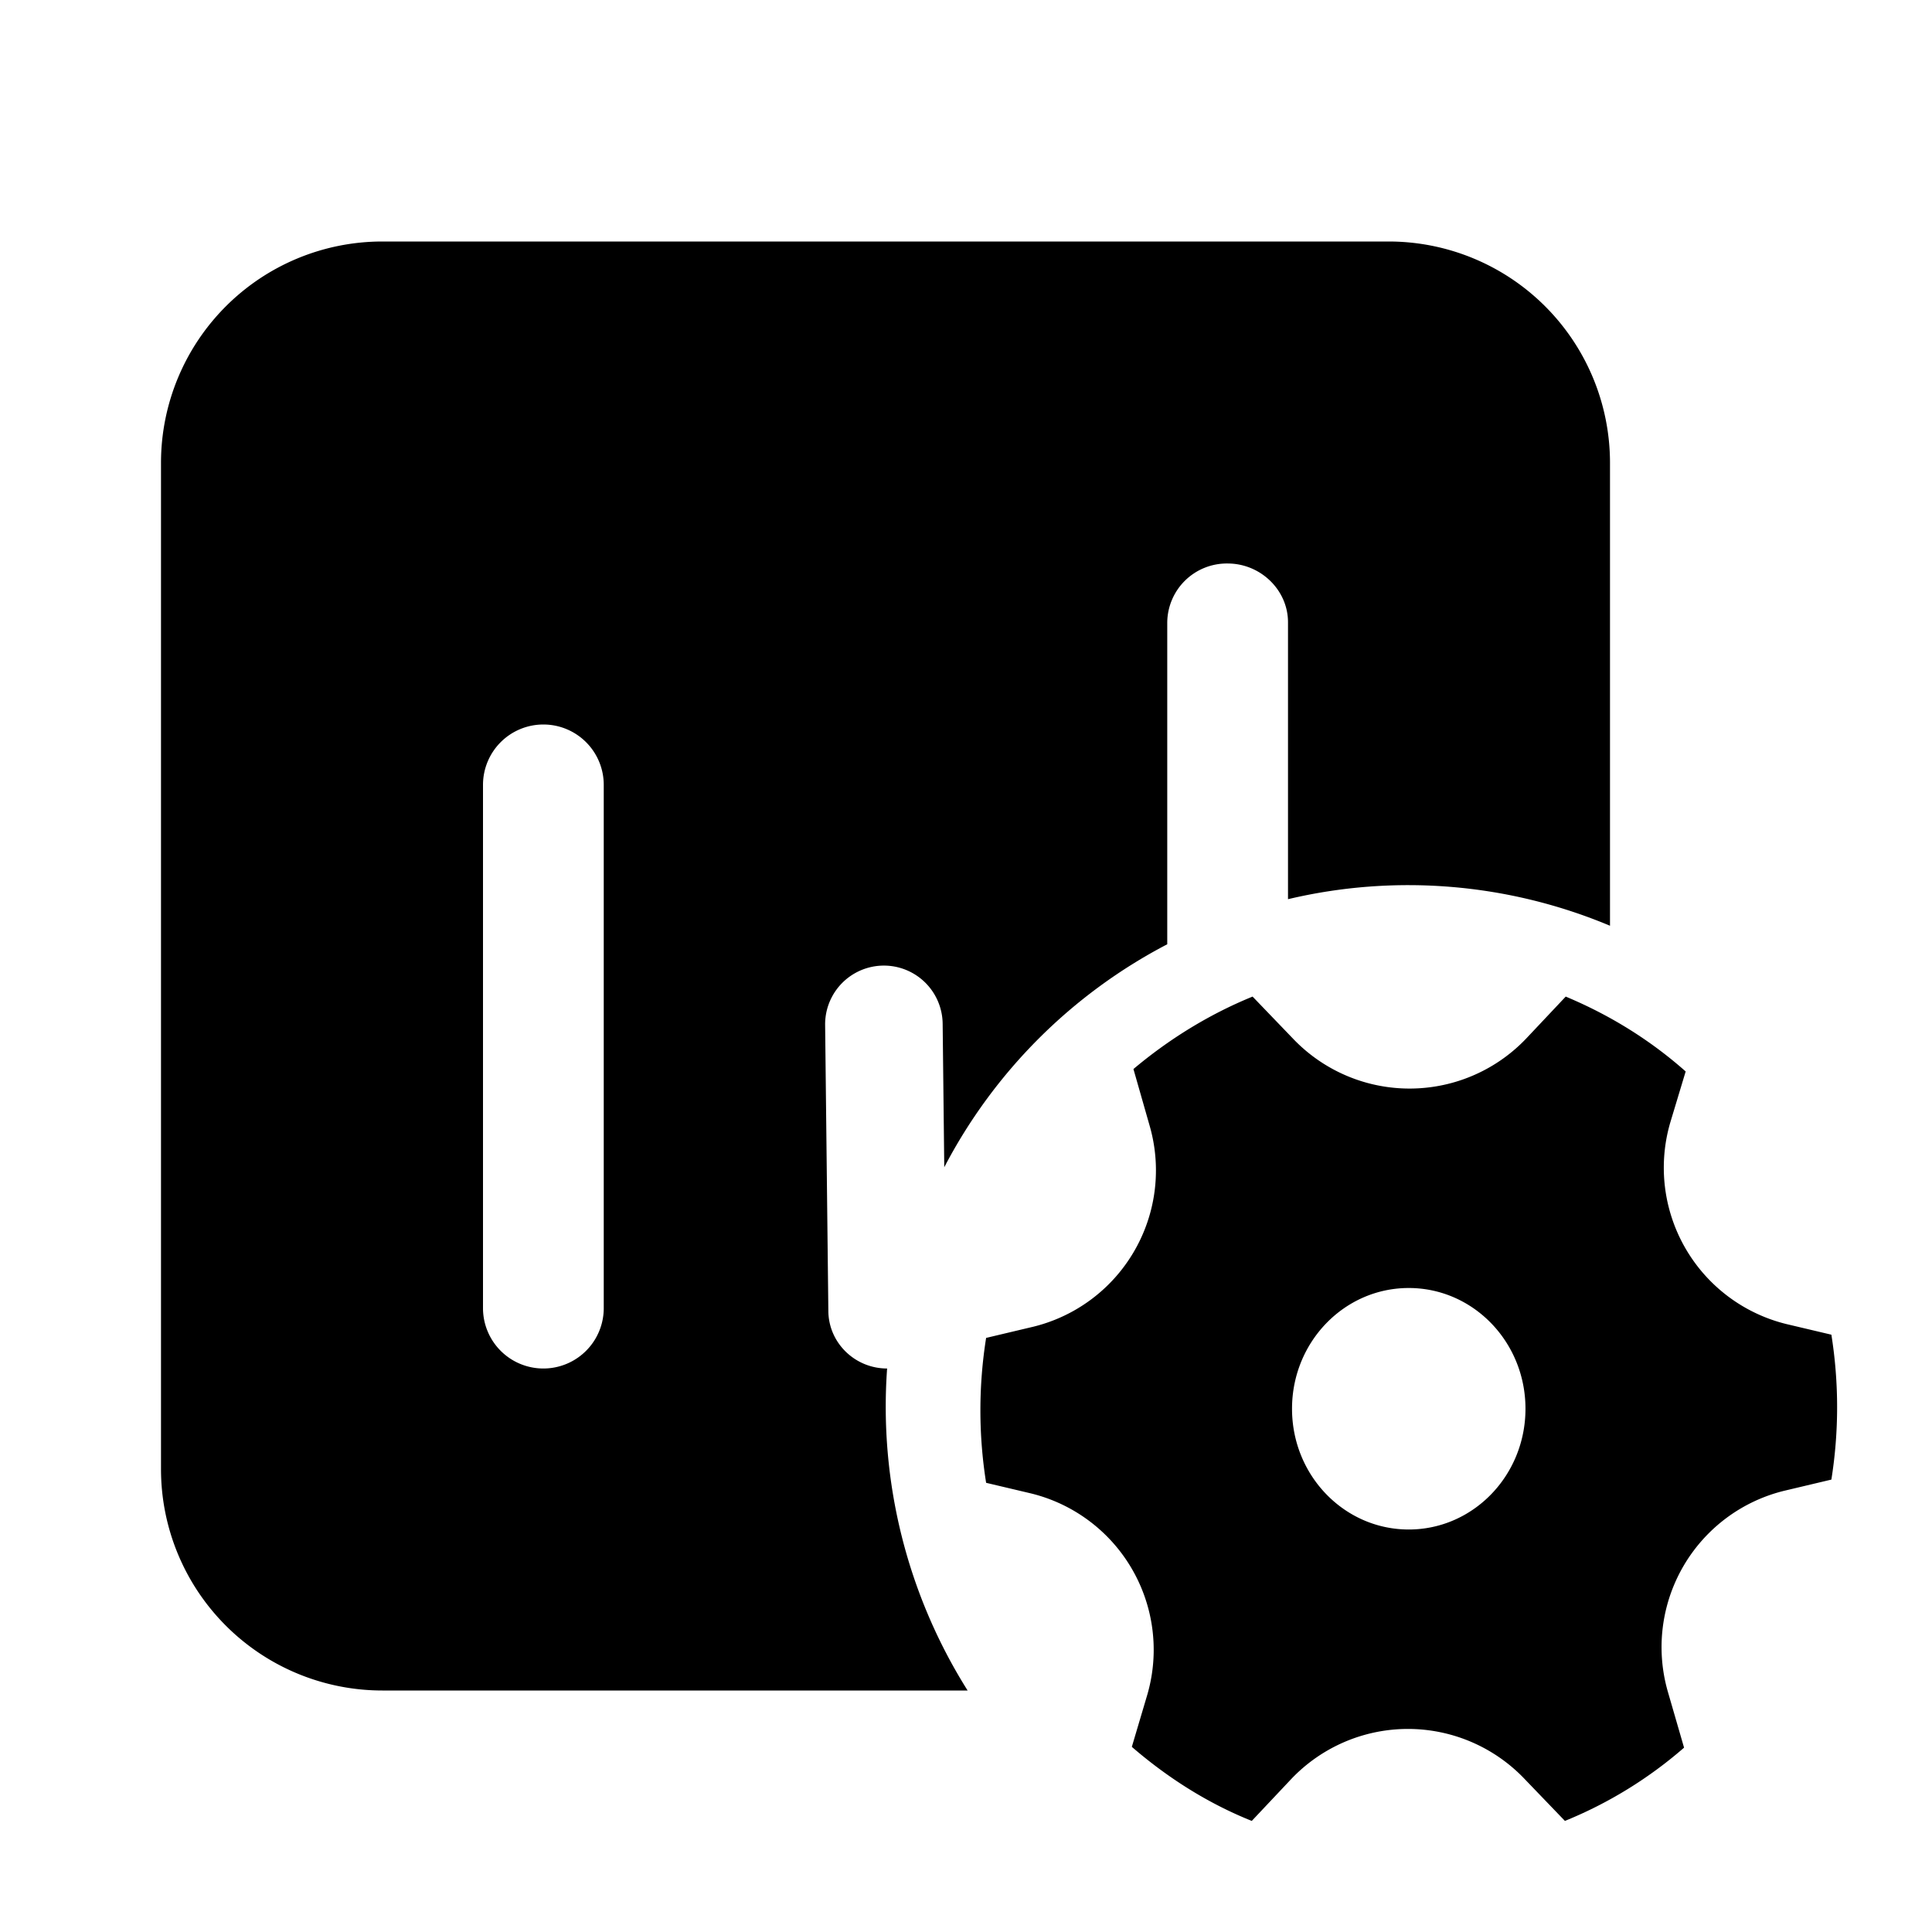 <svg width="24" height="24" viewBox="0 0 24 24" xmlns="http://www.w3.org/2000/svg"><path d="M17.25 3A2.75 2.75 0 0 1 20 5.75v5.75a6.48 6.48 0 0 0-4-.33V7.73c0-.4-.34-.73-.75-.73a.74.74 0 0 0-.75.73v4a6.53 6.53 0 0 0-2.77 2.77l-.02-1.78a.73.73 0 0 0-1.46.01l.04 3.55c0 .4.33.72.73.72a6.62 6.62 0 0 0 1 4H4.75A2.75 2.75 0 0 1 2 18.25V5.75A2.75 2.75 0 0 1 4.75 3h12.5ZM6.75 9a.75.75 0 0 0-.75.75v6.5a.75.75 0 0 0 1.5 0v-6.5A.75.75 0 0 0 6.75 9Zm7.53 4.98a2 2 0 0 1-1.44 2.5l-.59.14a5.73 5.73 0 0 0 0 1.8l.55.13a2 2 0 0 1 1.45 2.51l-.19.64c.44.38.94.7 1.49.92l.49-.52a2 2 0 0 1 2.9 0l.5.52a5.28 5.28 0 0 0 1.48-.91l-.2-.69a2 2 0 0 1 1.44-2.5l.59-.14a5.72 5.72 0 0 0 0-1.8l-.55-.13a2 2 0 0 1-1.45-2.51l.19-.63c-.44-.39-.94-.7-1.49-.93l-.49.52a2 2 0 0 1-2.9 0l-.5-.52c-.54.22-1.04.53-1.48.9l.2.7ZM17.5 19c-.8 0-1.45-.67-1.45-1.5S16.7 16 17.5 16c.8 0 1.45.67 1.45 1.5S18.3 19 17.5 19Z"/></svg>